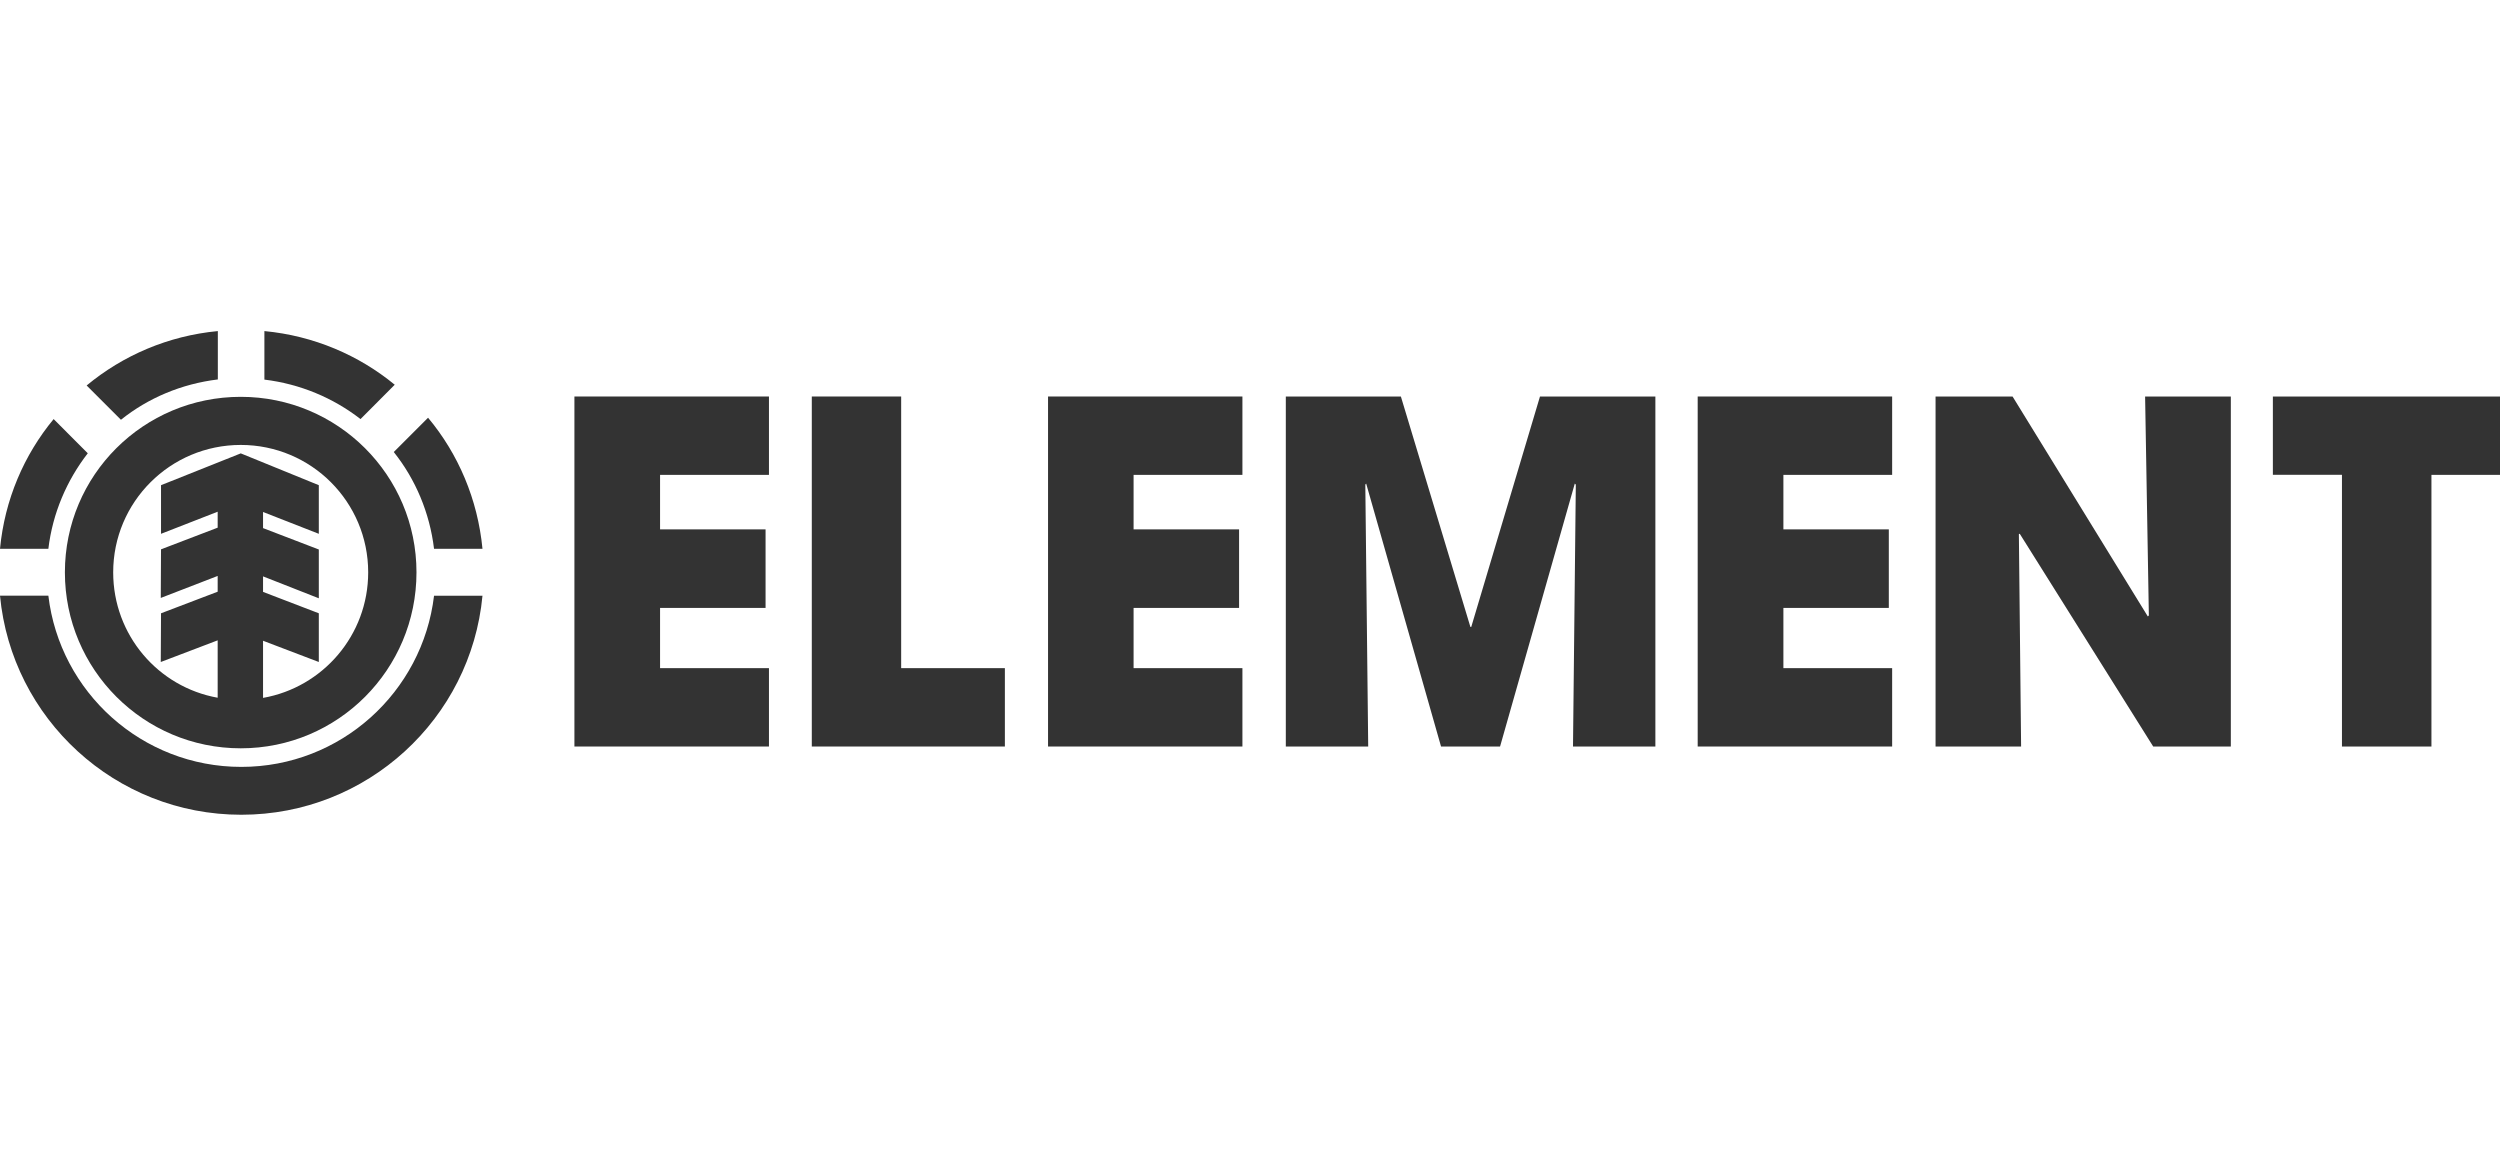 <svg width="120" height="56" viewBox="0 0 120 56" fill="none" xmlns="http://www.w3.org/2000/svg">
<path d="M17.305 20.116C15.999 19.101 14.411 18.43 12.691 18.221V15.892C15.061 16.117 17.219 17.046 18.947 18.467L17.305 20.116Z" fill="#333333"/>
<path fill-rule="evenodd" clip-rule="evenodd" d="M11.557 19.048C6.89 19.048 3.115 22.81 3.115 27.473C3.115 32.136 6.89 35.919 11.557 35.919C16.224 35.919 19.991 32.136 19.991 27.473C19.991 22.81 16.212 19.048 11.557 19.048ZM12.626 33.499V30.756L15.303 31.776V29.438L12.626 28.411V27.666L15.303 28.718V26.376L12.626 25.349V24.575L15.303 25.623V23.289L11.557 21.762L7.729 23.289V25.623L10.448 24.562V25.328L7.729 26.368L7.717 28.701L10.448 27.645V28.402L7.729 29.438L7.717 31.776L10.448 30.736V33.491C7.59 32.98 5.433 30.482 5.433 27.473C5.433 24.092 8.175 21.357 11.557 21.357C14.939 21.357 17.673 24.092 17.673 27.473C17.673 30.49 15.495 32.992 12.626 33.499Z" fill="#333333"/>
<path d="M23.159 26.343C22.93 23.965 22 21.791 20.547 20.051L18.901 21.697C19.941 22.999 20.625 24.608 20.834 26.343H23.159Z" fill="#333333"/>
<path d="M4.213 21.758C3.206 23.056 2.526 24.632 2.321 26.343H0C0.225 23.985 1.15 21.84 2.575 20.116L4.213 21.758Z" fill="#333333"/>
<path d="M10.456 15.892C8.077 16.117 5.903 17.058 4.159 18.503L5.805 20.149C7.115 19.101 8.712 18.426 10.456 18.213V15.892Z" fill="#333333"/>
<path d="M23.159 28.595C22.602 34.498 17.628 39.108 11.582 39.108C5.535 39.108 0.557 34.498 0 28.591H2.321C2.87 33.225 6.812 36.811 11.582 36.811C16.351 36.811 20.281 33.225 20.834 28.595H23.159Z" fill="#333333"/>
<path d="M36.91 19.032H27.572V35.833H36.91V32.071H31.683V29.18H36.747V25.41H31.683V22.794H36.91V19.032Z" fill="#333333"/>
<path d="M38.966 19.032H43.256V32.071H48.234V35.833H38.966V19.032Z" fill="#333333"/>
<path d="M59.636 19.032H50.306V35.833H59.636V32.071H54.412V29.18H59.476V25.41H54.412V22.794H59.636V19.032Z" fill="#333333"/>
<path d="M61.719 19.032H67.242L70.579 30.093H70.62L73.919 19.032H79.458V35.833H75.504L75.639 23.261L75.59 23.212L72.003 35.833H69.17L65.576 23.212L65.535 23.261L65.674 35.833H61.719V19.032Z" fill="#333333"/>
<path d="M90.823 19.032H81.489V35.833H90.823V32.071H85.603V29.18H90.663V25.41H85.603V22.794H90.823V19.032Z" fill="#333333"/>
<path d="M92.907 19.032H96.603L103.096 29.59L103.145 29.541L102.965 19.032H107.08V35.833H103.354L96.947 25.619L96.906 25.639L97.013 35.833H92.907V19.032Z" fill="#333333"/>
<path d="M109.098 22.79H112.41L112.414 22.794V35.833H116.709V22.794H120V19.032H109.098V22.79Z" fill="#333333"/>
</svg>
